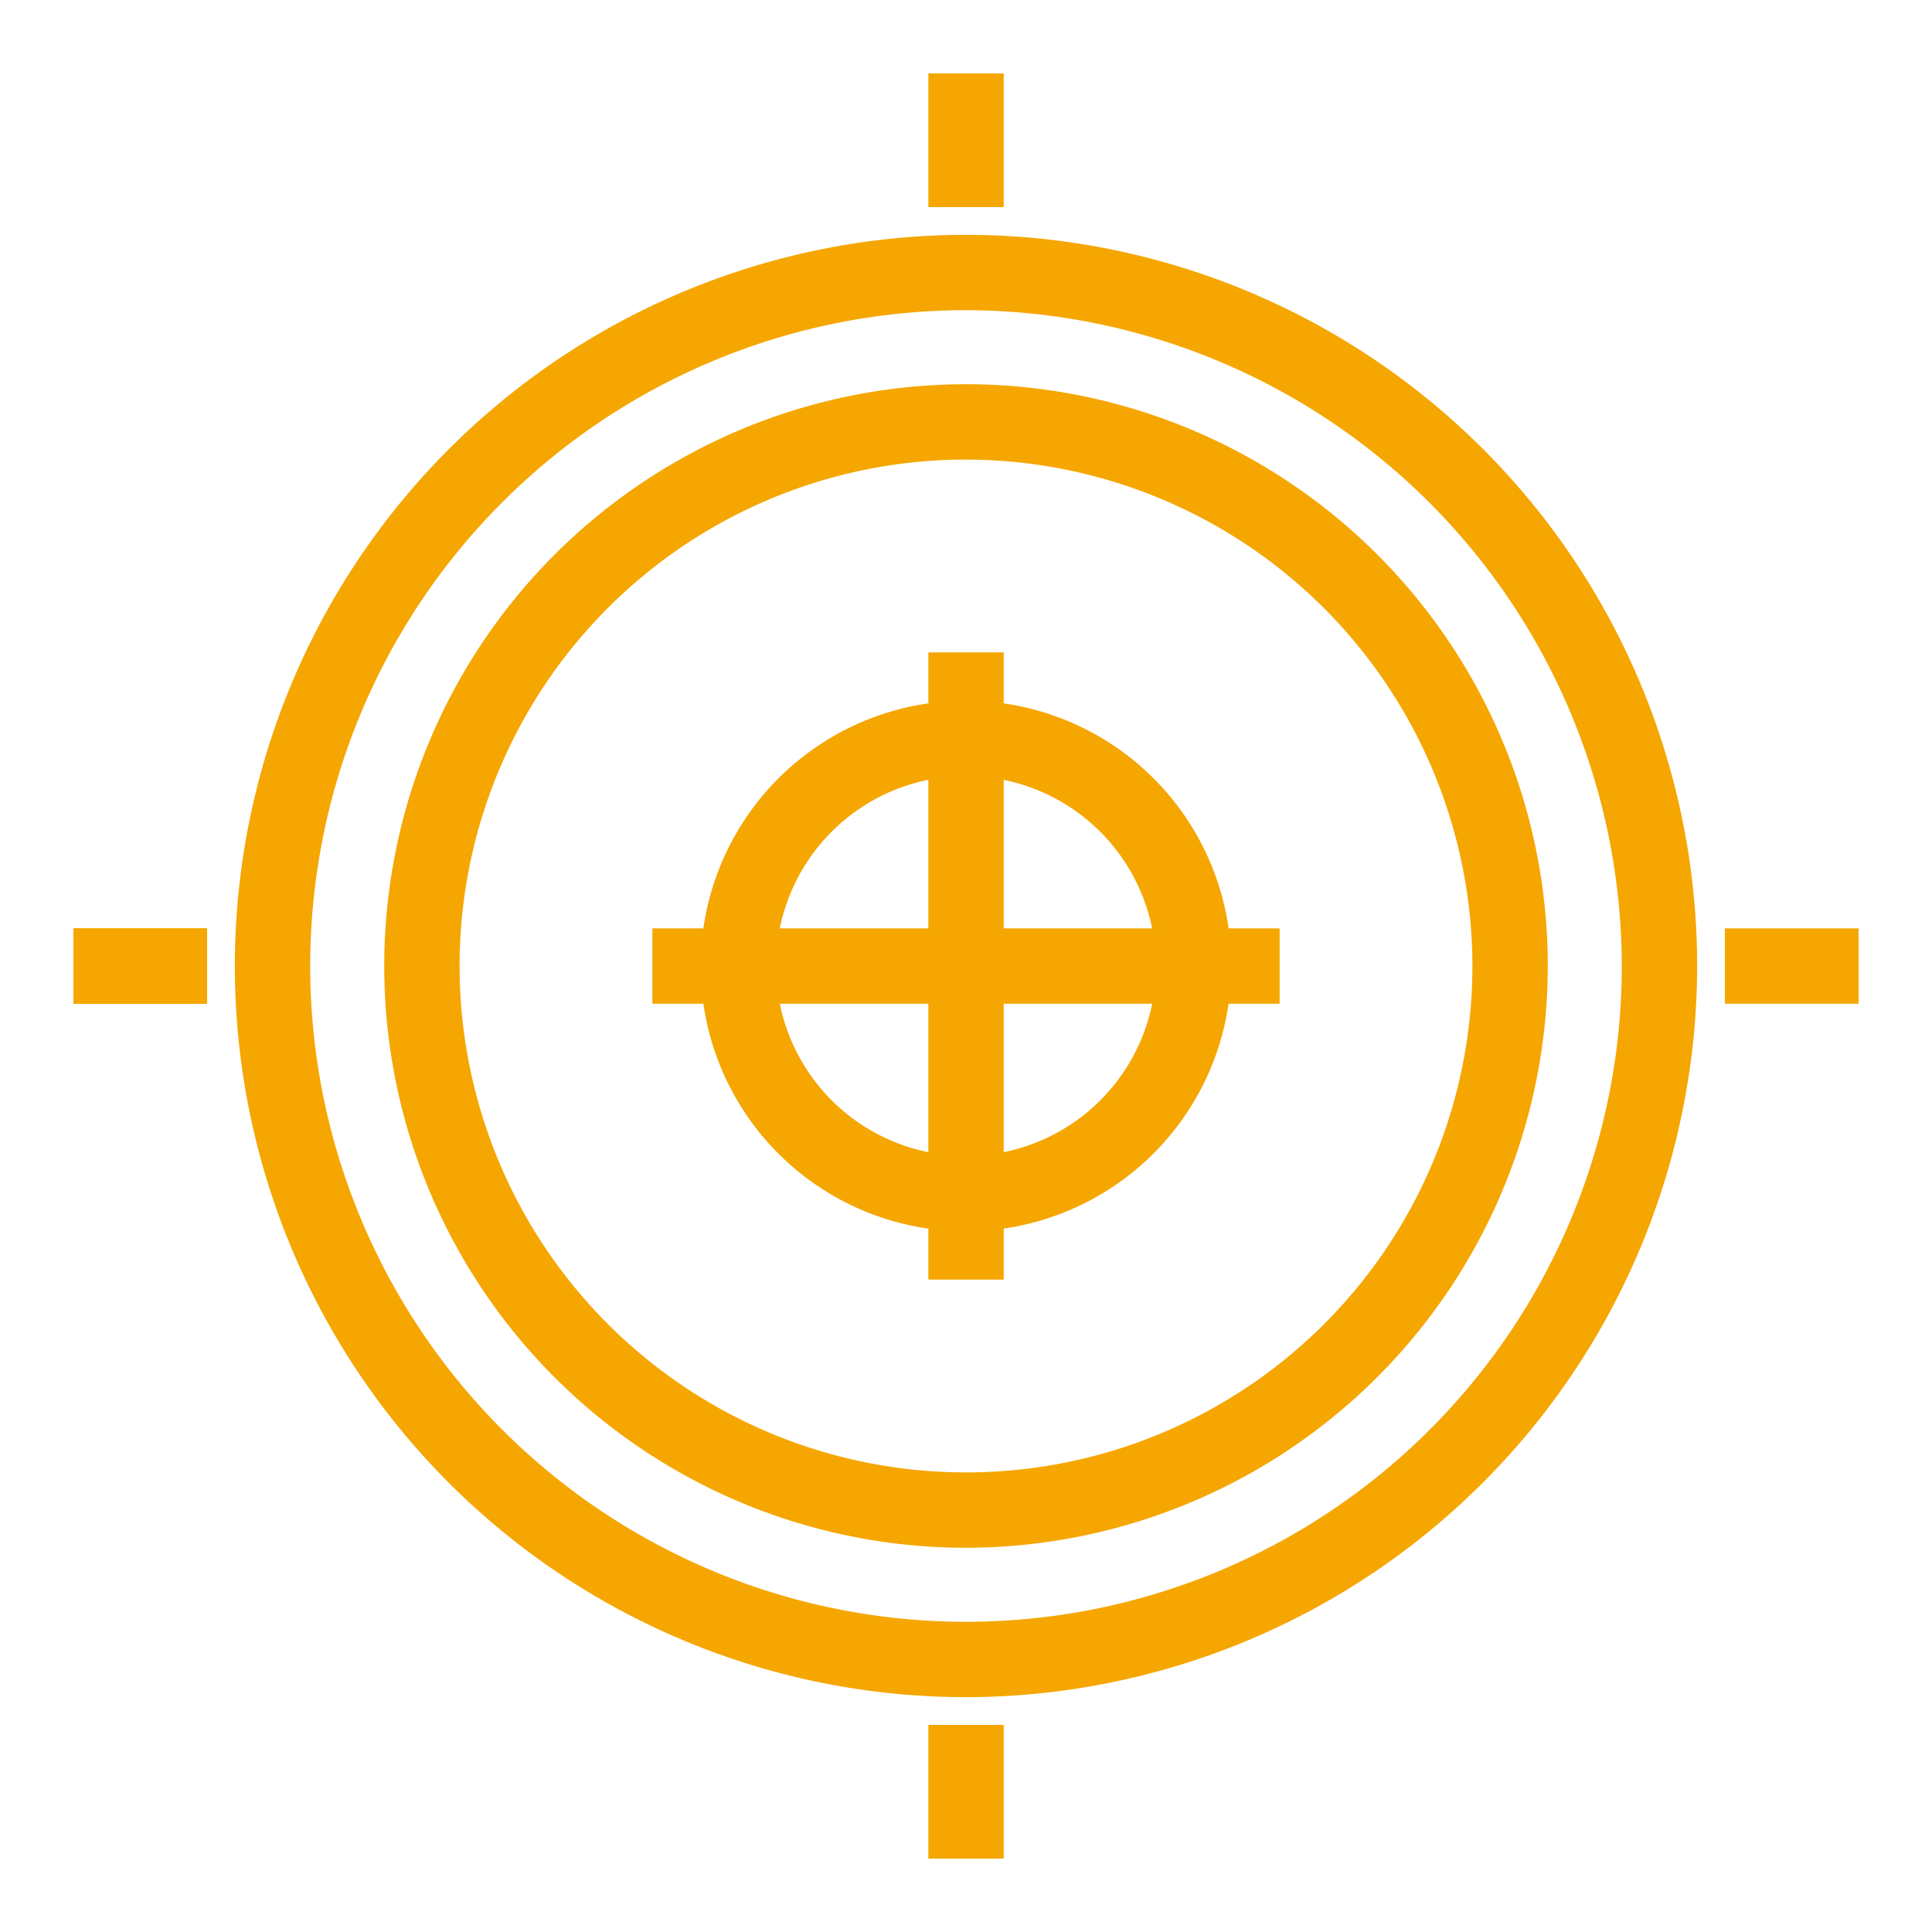 <?xml version="1.0" encoding="utf-8"?><svg id="Layer_1" data-name="Layer 1" xmlns="http://www.w3.org/2000/svg" viewBox="0 0 250 250"><defs><style>.cls-1{fill:#f5a600;}</style></defs><title>skydesimulator ikon</title><path class="cls-1" d="M125,219.61A94.61,94.61,0,1,1,219.61,125,94.71,94.71,0,0,1,125,219.61Zm0-179.47A84.86,84.86,0,1,0,209.86,125,85,85,0,0,0,125,40.14Z"/><path class="cls-1" d="M125,200.28A75.28,75.28,0,1,1,200.28,125,75.36,75.36,0,0,1,125,200.28Zm0-140.81A65.53,65.53,0,1,0,190.53,125,65.61,65.61,0,0,0,125,59.47Z"/><path class="cls-1" d="M125,159.33A34.33,34.33,0,1,1,159.33,125,34.37,34.37,0,0,1,125,159.33Zm0-58.91A24.58,24.58,0,1,0,149.58,125,24.61,24.61,0,0,0,125,100.42Z"/><rect class="cls-1" x="120.13" y="84.42" width="9.75" height="81.16"/><rect class="cls-1" x="84.42" y="120.13" width="81.16" height="9.75"/><rect class="cls-1" x="9.5" y="120.13" width="17.3" height="9.75"/><rect class="cls-1" x="223.2" y="120.13" width="17.3" height="9.75"/><rect class="cls-1" x="120.13" y="9.5" width="9.75" height="17.3"/><rect class="cls-1" x="120.13" y="223.2" width="9.75" height="17.3"/><rect class="cls-1" x="9.5" y="120.13" width="17.3" height="9.75"/></svg>